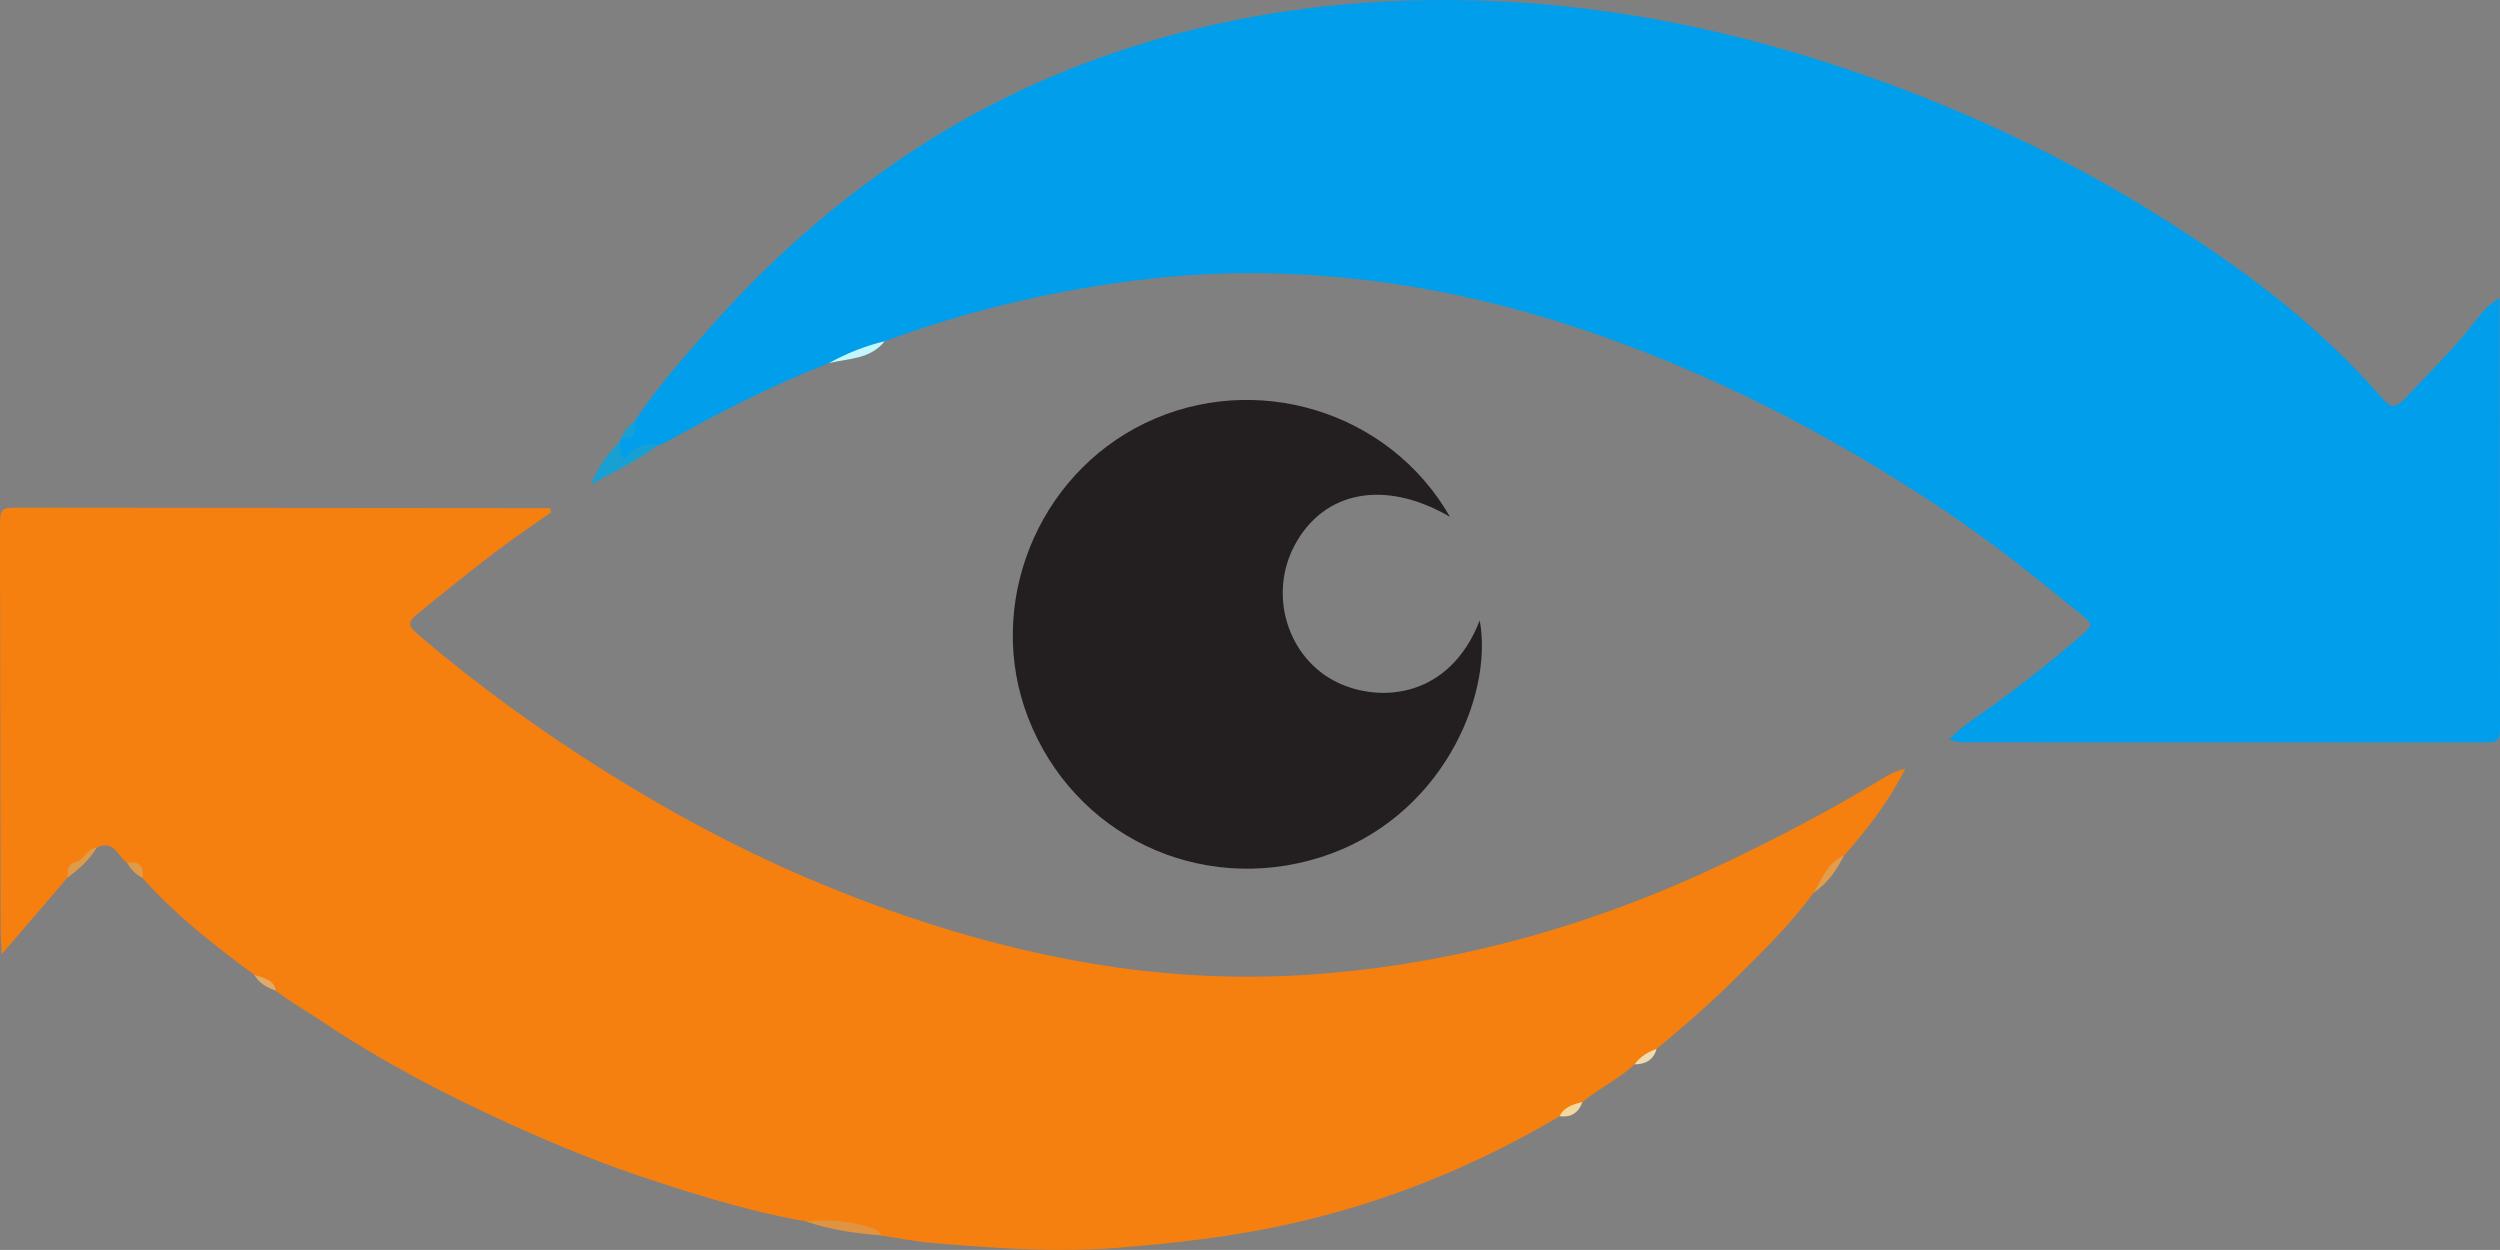 <?xml version="1.0" encoding="UTF-8"?>
<svg id="Layer_1" data-name="Layer 1" xmlns="http://www.w3.org/2000/svg" viewBox="0 0 670.03 335">
  <rect x="0" y="0" width="670.03" height="335" fill="#808080" stroke="none"/>
  <defs>
    <style>
      .cls-1 {
        fill: #f58010;
      }

      .cls-2 {
        fill: #019feb;
      }

      .cls-3 {
        fill: #efdbb2;
      }

      .cls-4 {
        fill: #f2d89d;
      }

      .cls-5 {
        fill: #e3aa67;
      }

      .cls-6 {
        fill: #c2f7fc;
      }

      .cls-7 {
        fill: #de9c4b;
      }

      .cls-8 {
        fill: #e19c4c;
      }

      .cls-9 {
        fill: #e09442;
      }

      .cls-10 {
        fill: #231f20;
      }

      .cls-11 {
        fill: #19a0d3;
      }
    </style>
  </defs>
  <path class="cls-2" d="M222.16,97.32c-15.24,5.93-29.71,13.46-44,21.34-.56,.31-1.2,.48-1.8,.71-1.78,1.21-4.16,.66-5.93,2.27-1.03,.94-2.33,3.1-4.11,1.61-1.53-1.29-1.26-3.27-.19-4.99,.14-.32,.28-.64,.42-.96,1.74-.99,3.1-2.3,3.51-4.36,6.16-9.26,13.5-17.56,20.86-25.85,15.3-17.24,32.46-32.38,51.57-45.24,18.01-12.11,37.39-21.52,58.01-28.36C333.89,2.42,368.29-1.38,403.28,.43c31.52,1.64,62.19,8.11,92.09,18.23,28.89,9.78,56.4,22.52,82.3,38.61,22.21,13.8,43.18,29.2,60.47,49.09,2.75,3.17,3.81,3.28,7.01-.13,6.47-6.9,13.26-13.51,19-21.08,1.47-1.94,3.16-3.7,5.79-5.27,0,1.75,0,3.49,0,5.24,.03,36.14,.07,72.28,.1,108.42,0,5.39-.02,5.43-5.38,5.43-45.47,0-90.95-.02-136.42-.03-1.81,0-3.66,.18-5.77-.8,3.69-3.86,8.08-6.44,12.12-9.39,7.91-5.78,15.57-11.83,22.97-18.23,3.49-3.02,3.59-3.1-.02-6.04-12.1-9.89-24.32-19.63-37.34-28.3-22.04-14.66-45.11-27.43-69.5-37.77-25.8-10.94-52.46-19.03-80.25-22.79-21.66-2.93-43.39-3.26-65.21-.57-23.38,2.88-46.05,8.28-68.11,16.4-4.65,2.79-9.94,3.97-14.94,5.86Z"/>
  <path class="cls-1" d="M215.97,327.33c-13.78-2.34-27.08-6.44-40.34-10.73-13.28-4.3-26.18-9.54-38.87-15.31-17.62-8.01-34.76-16.94-50.84-27.8-3.96-2.68-8.2-4.95-11.95-7.96-1.51-2.02-4.09-2.57-5.83-4.27-10.67-7.88-21.12-16.01-29.98-25.98-.75-1.95-2.08-3.32-4.09-3.97-2.5-1.8-3.57-6.43-8.14-4.13-2.52,2.75-5.98,4.59-7.81,8.01-5.64,6.57-11.28,13.13-17.66,20.56-.14-3.15-.29-5.07-.3-7C.1,213.11,.04,177.47,0,141.84c0-5.88,.04-5.79,5.76-5.78,43.96,.06,87.92,.08,131.89,.12,3.25,0,6.5,0,9.75,0,.1,.38,.19,.75,.29,1.13-5.06,3.59-10.23,7.04-15.16,10.81-6.85,5.23-13.57,10.63-20.24,16.08-3.18,2.59-3.14,3.4,.04,6.11,15.91,13.55,32.82,25.75,50.53,36.83,16.83,10.53,34.3,19.94,52.51,27.77,24.57,10.56,49.96,18.67,76.43,23.21,21.28,3.65,42.76,4.57,64.12,2.73,36.43-3.14,71.19-13.08,104.37-28.64,15.46-7.25,30.52-15.18,45.1-24.05,1.55-.95,3.27-1.62,5.25-2.16-4.27,8.63-10.11,16.15-16.43,23.34-3.19,2.91-5.12,6.87-8.14,9.92-6.36,8.72-14.11,16.18-21.74,23.74-6.45,6.39-13.35,12.3-20.32,18.12-1.59,1.92-3.85,2.88-5.91,4.14-4.23,3.93-9.52,6.41-13.95,10.07-1.9,1.53-3.96,2.79-6.16,3.83-22.65,13.44-46.8,23.2-72.52,28.92-15.08,3.36-30.38,5.09-45.79,6.34-16.84,1.36-33.53,.07-50.25-1.34-4.45-.38-8.85-1.29-13.28-1.95-6.46-2.66-13.39-2.84-20.17-3.79Z"/>
  <path class="cls-10" d="M388.59,138.5c-17.52-10.16-33.82-6.92-41.6,7.62-7.15,13.36-1.87,30.38,11.45,36.78,11.65,5.6,30.1,4.08,38.15-16.61,3.73,20.55-10.54,53.36-42.74,63.49-32.44,10.2-66.09-5.96-78.29-37.39-11.65-30.02,2.21-64.95,31.35-79,29.36-14.16,65.39-3.38,81.69,25.12Z"/>
  <path class="cls-11" d="M166.12,118.26c.05,1.58,.28,3.13,1.05,4.96,2.45-3,5.31-4.78,9.19-3.84-5.56,4.21-11.88,7.09-18,10.51,1.76-4.52,4.48-8.26,7.76-11.62Z"/>
  <path class="cls-9" d="M215.97,327.33c6.31-.63,12.49-.15,18.46,2.13,.8,.31,1.32,.92,1.71,1.66-6.85-.6-13.64-1.48-20.17-3.79Z"/>
  <path class="cls-6" d="M222.16,97.32c4.72-2.61,9.68-4.61,14.94-5.86-3.84,4.86-9.7,4.58-14.94,5.86Z"/>
  <path class="cls-8" d="M486.05,239.26c2.31-3.64,3.66-8.06,8.14-9.92-1.98,3.91-4.39,7.47-8.14,9.92Z"/>
  <path class="cls-7" d="M18.13,235.18c-.02-1.82-.15-3.52,2.3-4.2,2.19-.6,2.92-3.6,5.51-3.82-1.95,3.31-4.75,5.79-7.81,8.01Z"/>
  <path class="cls-4" d="M417.97,299.15c1.28-2.53,3.72-3.18,6.16-3.83-1.04,2.9-3.05,4.26-6.16,3.83Z"/>
  <path class="cls-3" d="M438.08,285.26c1.49-2.07,3.55-3.31,5.91-4.14-.84,3-2.99,4.11-5.91,4.14Z"/>
  <path class="cls-11" d="M170.04,112.94c.43,2.74,.14,4.9-3.51,4.36,.7-1.83,1.92-3.25,3.51-4.36Z"/>
  <path class="cls-7" d="M34.08,231.3c3.19-.56,4.56,.76,4.09,3.97-1.81-.86-3.06-2.31-4.09-3.97Z"/>
  <path class="cls-5" d="M68.15,261.25c2.31,.92,5.18,1.08,5.83,4.27-2.37-.84-4.54-1.95-5.83-4.27Z"/>
</svg>